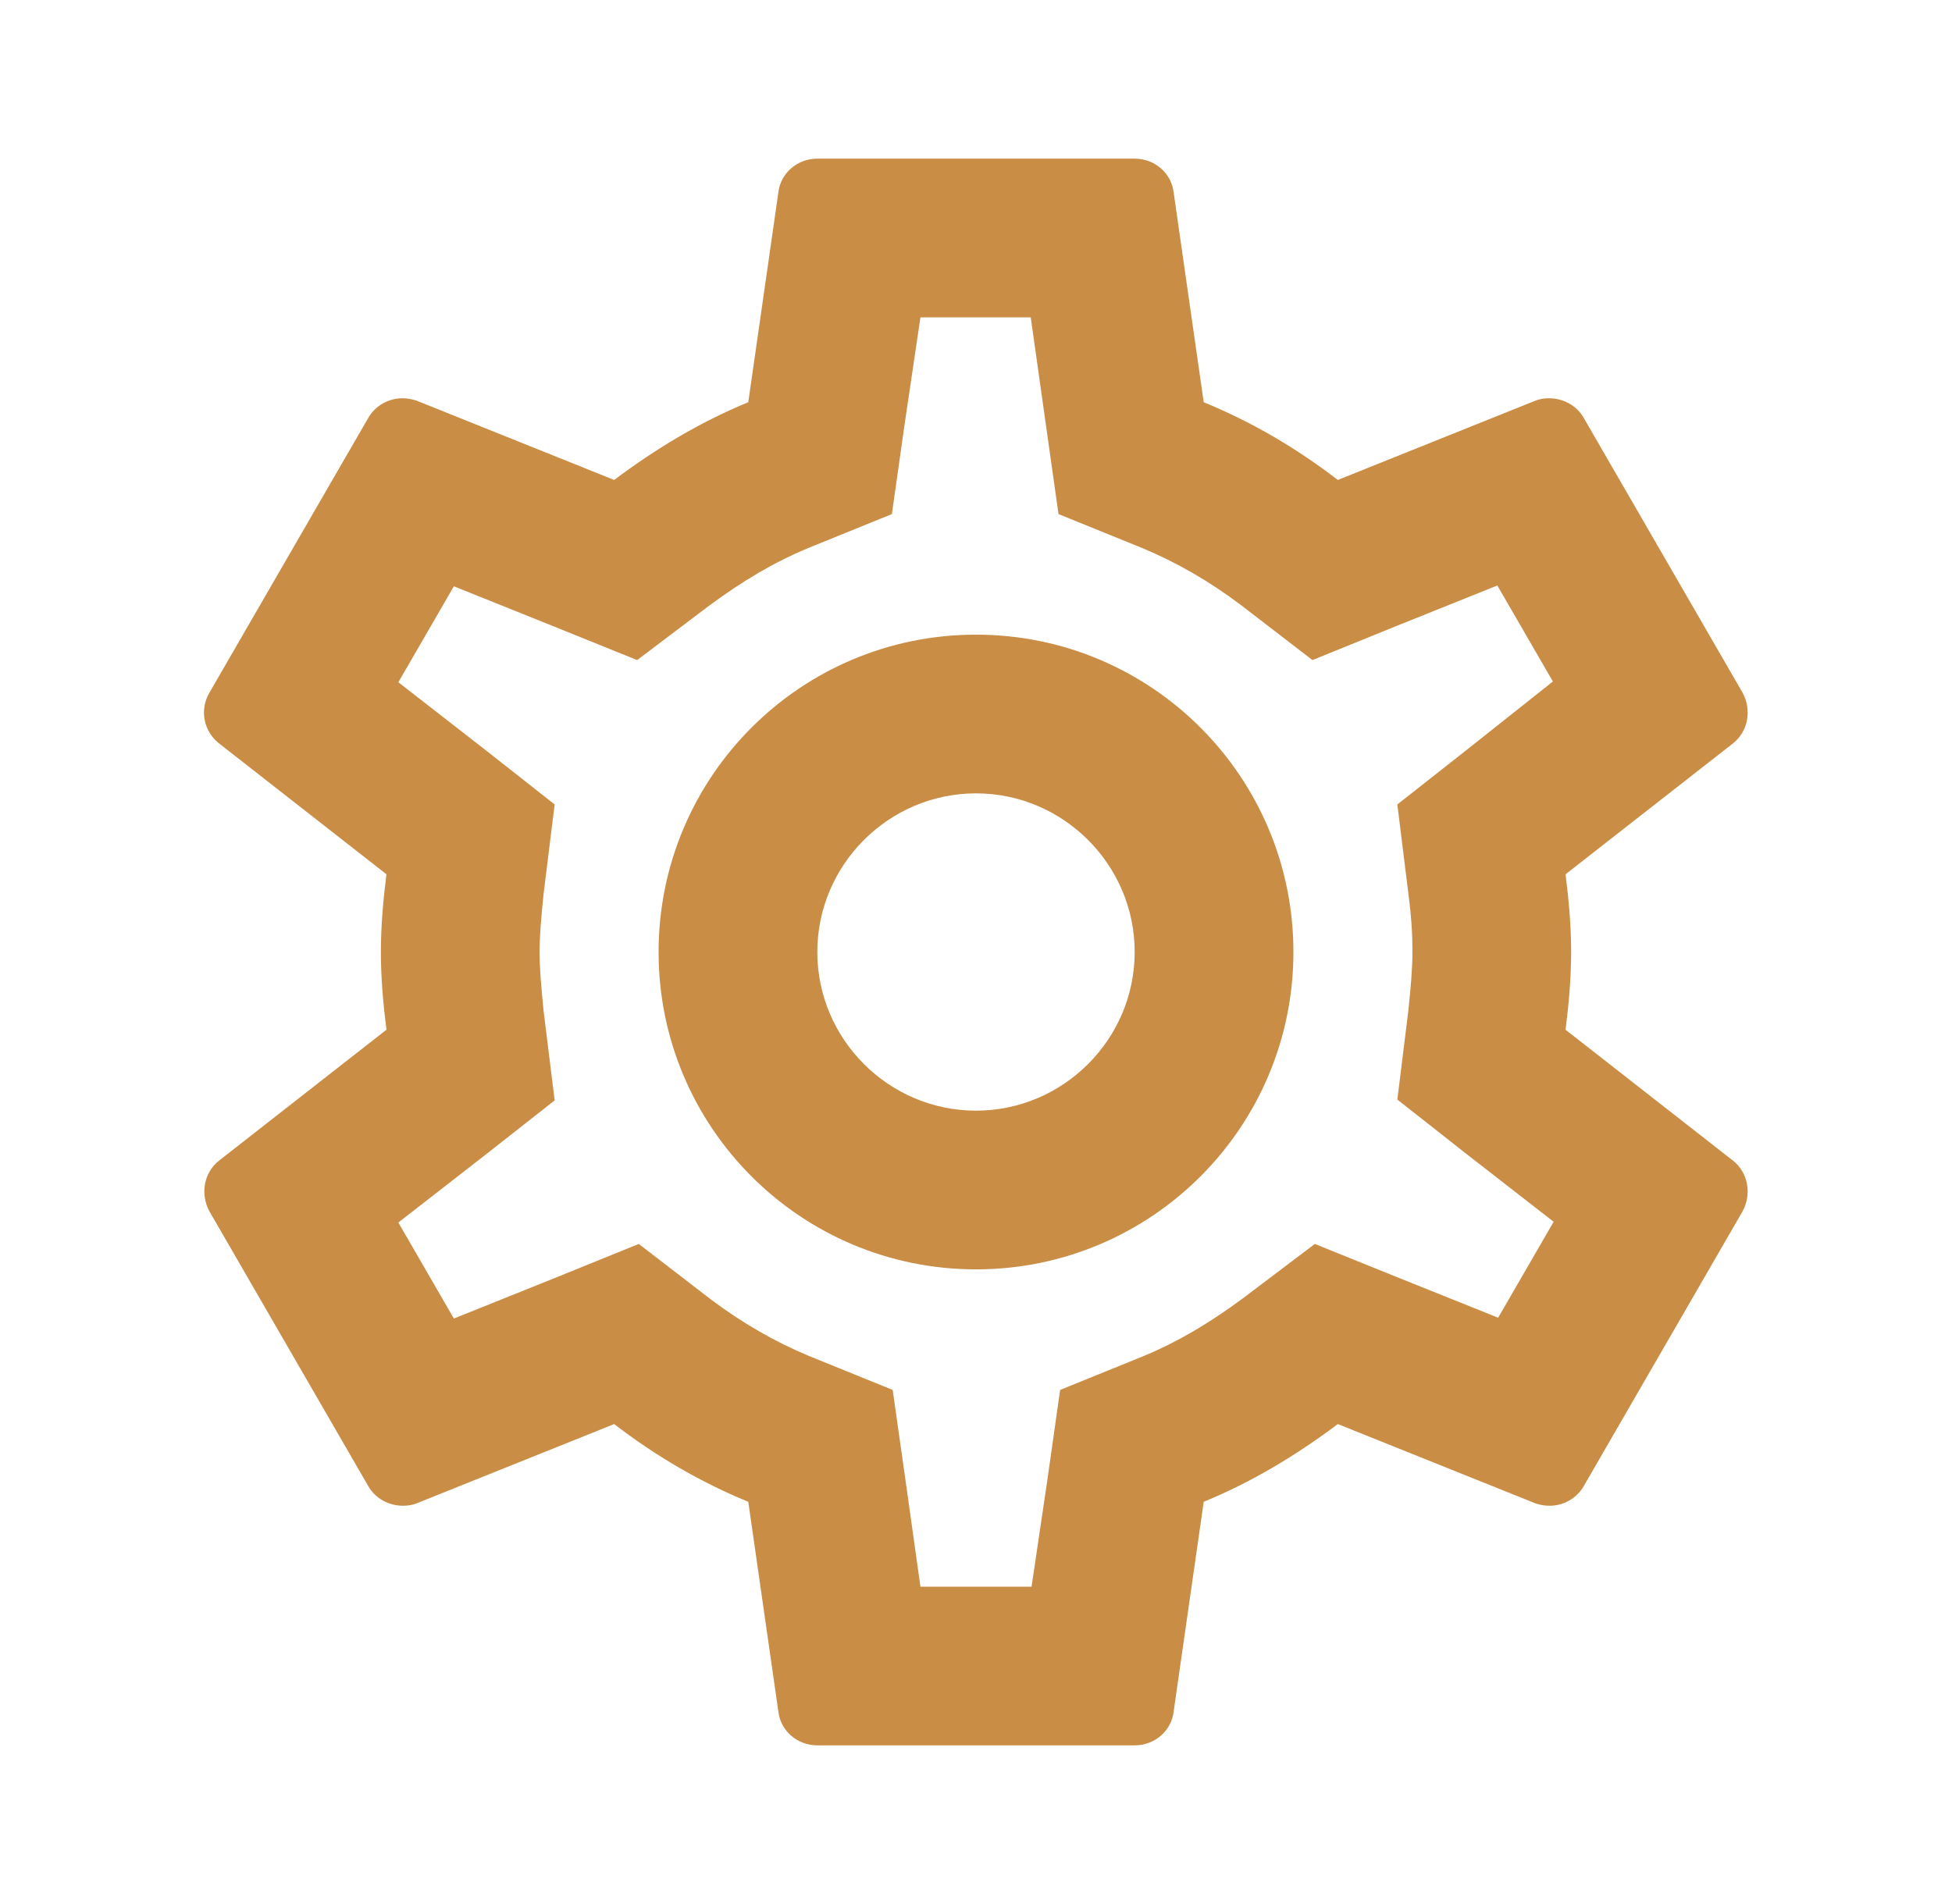 <svg width="41" height="40" viewBox="0 0 41 40" fill="none" xmlns="http://www.w3.org/2000/svg">
<g clip-path="url(#clip0_6003_54)">
<path d="M32.883 21.633C32.95 21.1 33 20.567 33 20C33 19.433 32.95 18.9 32.883 18.367L36.4 15.617C36.717 15.367 36.8 14.917 36.6 14.55L33.267 8.783C33.117 8.517 32.833 8.367 32.533 8.367C32.433 8.367 32.333 8.383 32.25 8.417L28.1 10.083C27.233 9.417 26.3 8.867 25.283 8.45L24.65 4.033C24.6 3.633 24.25 3.333 23.833 3.333H17.167C16.75 3.333 16.4 3.633 16.35 4.033L15.717 8.45C14.7 8.867 13.767 9.433 12.9 10.083L8.75 8.417C8.65 8.383 8.55 8.367 8.45 8.367C8.167 8.367 7.883 8.517 7.733 8.783L4.4 14.55C4.183 14.917 4.283 15.367 4.6 15.617L8.117 18.367C8.05 18.9 8 19.45 8 20C8 20.55 8.05 21.1 8.117 21.633L4.6 24.383C4.283 24.633 4.2 25.083 4.4 25.45L7.733 31.217C7.883 31.483 8.167 31.633 8.467 31.633C8.567 31.633 8.667 31.617 8.75 31.583L12.9 29.917C13.767 30.583 14.7 31.133 15.717 31.55L16.35 35.967C16.4 36.367 16.75 36.667 17.167 36.667H23.833C24.25 36.667 24.6 36.367 24.65 35.967L25.283 31.55C26.3 31.133 27.233 30.567 28.1 29.917L32.25 31.583C32.35 31.617 32.45 31.633 32.55 31.633C32.833 31.633 33.117 31.483 33.267 31.217L36.6 25.45C36.8 25.083 36.717 24.633 36.4 24.383L32.883 21.633ZM29.583 18.783C29.65 19.3 29.667 19.65 29.667 20C29.667 20.35 29.633 20.717 29.583 21.217L29.35 23.1L30.833 24.267L32.633 25.667L31.467 27.683L29.35 26.833L27.617 26.133L26.117 27.267C25.4 27.8 24.717 28.2 24.033 28.483L22.267 29.2L22 31.083L21.667 33.333H19.333L19.017 31.083L18.75 29.2L16.983 28.483C16.267 28.183 15.6 27.8 14.933 27.3L13.417 26.133L11.65 26.85L9.533 27.7L8.367 25.683L10.167 24.283L11.65 23.117L11.417 21.233C11.367 20.717 11.333 20.333 11.333 20C11.333 19.667 11.367 19.283 11.417 18.783L11.65 16.9L10.167 15.733L8.367 14.333L9.533 12.317L11.65 13.167L13.383 13.867L14.883 12.733C15.6 12.2 16.283 11.8 16.967 11.517L18.733 10.8L19 8.917L19.333 6.667H21.65L21.967 8.917L22.233 10.8L24 11.517C24.717 11.817 25.383 12.2 26.05 12.7L27.567 13.867L29.333 13.15L31.45 12.3L32.617 14.317L30.833 15.733L29.35 16.9L29.583 18.783ZM20.5 13.333C16.817 13.333 13.833 16.317 13.833 20C13.833 23.683 16.817 26.667 20.5 26.667C24.183 26.667 27.167 23.683 27.167 20C27.167 16.317 24.183 13.333 20.5 13.333ZM20.5 23.333C18.667 23.333 17.167 21.833 17.167 20C17.167 18.167 18.667 16.667 20.5 16.667C22.333 16.667 23.833 18.167 23.833 20C23.833 21.833 22.333 23.333 20.5 23.333Z" fill="#C98D46"/>
</g>
<defs>
<clipPath id="clip0_6003_54">
<rect width="40" height="40" fill="white" transform="translate(0.5)"/>
</clipPath>
</defs>
</svg>
